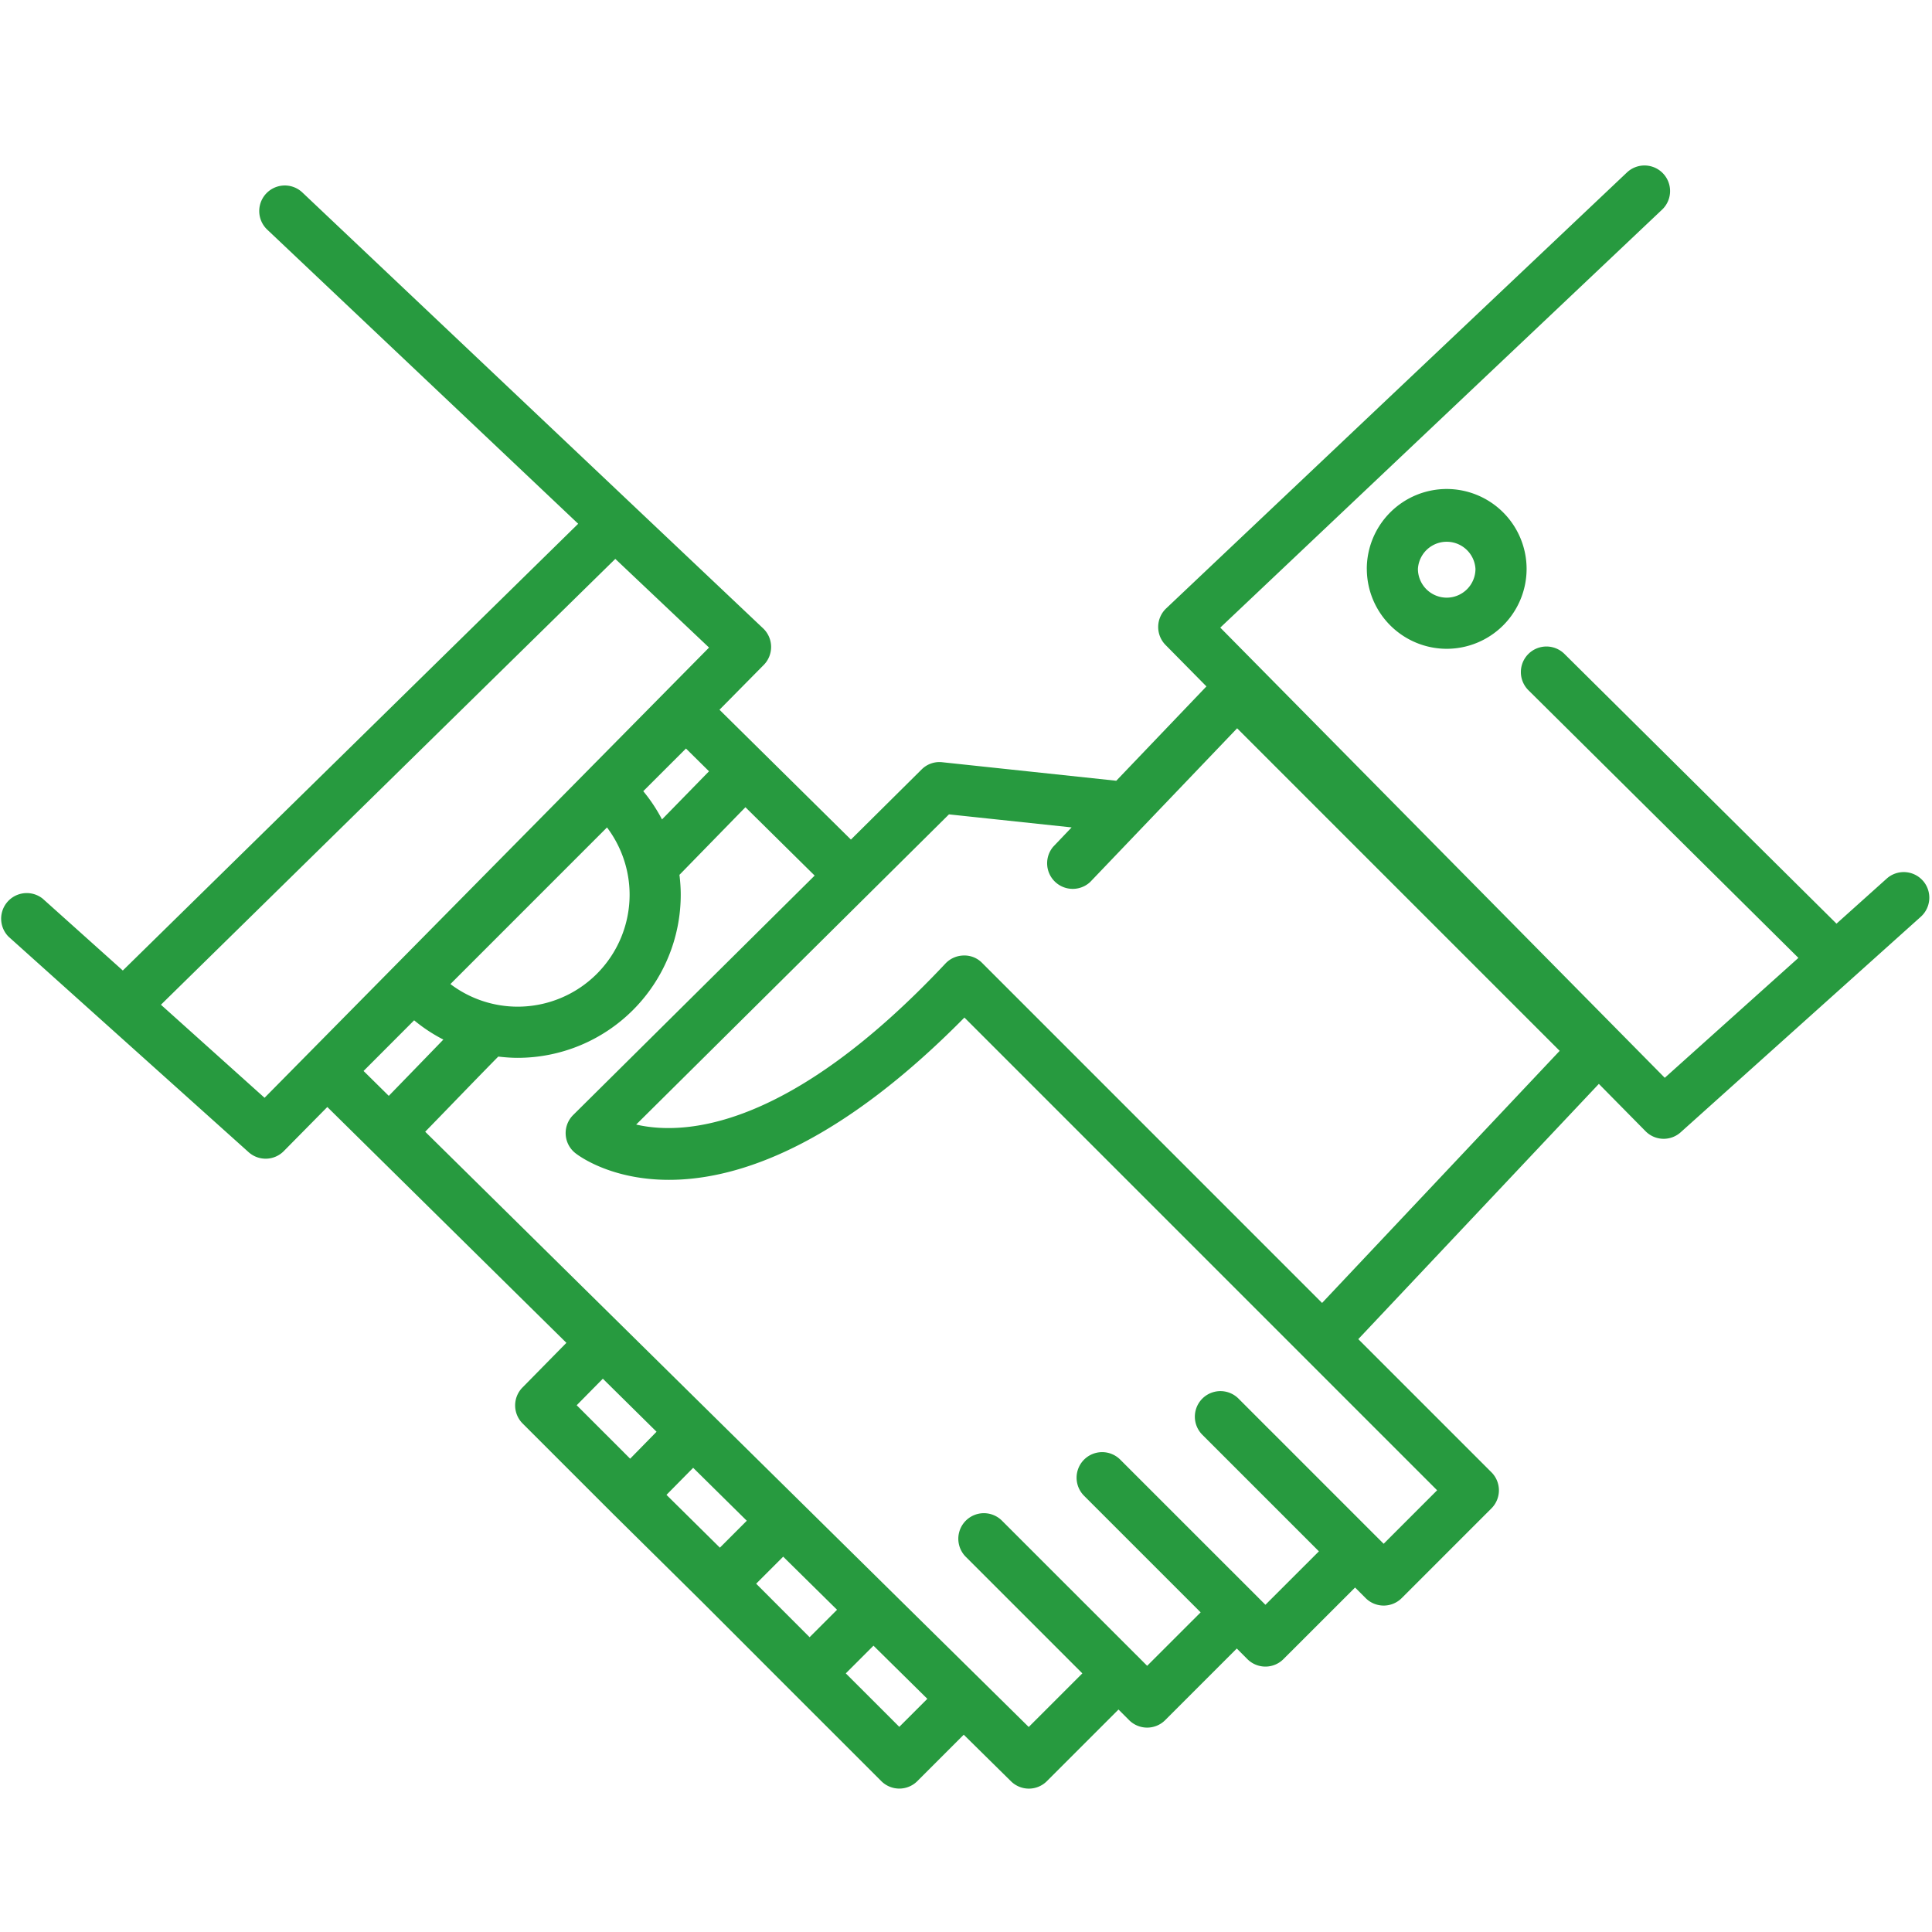 <svg width="60" height="60" viewBox="0 0 60 60" xmlns="http://www.w3.org/2000/svg"><title>icon_friendly</title><path d="M59.713 27.347a.793.793 0 0 0-1.121-.06l-1.558 1.398-8.449-8.377a.794.794 0 1 0-1.118 1.128l8.384 8.312-4.15 3.724-13.804-13.981 13.72-12.98a.794.794 0 0 0-1.091-1.155l-14.31 13.539a.796.796 0 0 0-.02 1.134l1.271 1.288-2.8 2.93-5.402-.575a.781.781 0 0 0-.644.225l-2.195 2.177-4.082-4.032 1.376-1.393a.796.796 0 0 0-.02-1.134L9.39 5.977A.794.794 0 0 0 8.3 7.132l9.656 9.134L3.814 30.14l-2.49-2.233a.795.795 0 0 0-1.06 1.181l7.455 6.692a.792.792 0 0 0 1.096-.033l1.35-1.368 7.425 7.324-1.364 1.387a.793.793 0 0 0 .005 1.118l2.784 2.784.002.001.001.002 2.785 2.753 2.78 2.781 2.785 2.784a.792.792 0 0 0 1.122 0l1.44-1.44 1.465 1.444a.79.79 0 0 0 1.119-.004l2.222-2.222.328.328a.792.792 0 0 0 1.123 0l2.223-2.223.327.328a.792.792 0 0 0 1.123 0l2.223-2.222.327.327a.792.792 0 0 0 1.123 0l2.784-2.784a.793.793 0 0 0 0-1.123l-4.134-4.134 7.471-7.927 1.448 1.468a.79.79 0 0 0 1.096.032l7.455-6.691a.797.797 0 0 0 .06-1.124zm-40.16.442a3.478 3.478 0 0 1-3.474 3.474c-.762 0-1.494-.25-2.091-.702l4.863-4.864c.451.598.702 1.33.702 2.092zm.424-3.218l1.326-1.325.716.707-1.46 1.495a5.001 5.001 0 0 0-.582-.877zM8.216 34.093l-3.218-2.89 14.111-13.846 2.911 2.754L8.216 34.093zm4.646-2.406c.281.233.584.432.907.598l-.773.798-.922.95-.783-.773 1.57-1.573zm5.86 11.13l1.668 1.647-.82.837-1.66-1.66.811-.823zm3.635 5.247l-1.659-1.64.829-.84 1.665 1.644-.835.836zm1.966.28l1.672 1.649-.852.852-1.66-1.662.84-.84zm3.605 5.284l-1.661-1.66.86-.86 1.672 1.65-.87.87zm15.043-5.685l-.328-.327-3.205-3.206h-.001l-.974-.975a.793.793 0 1 0-1.123 1.123l3.62 3.62-1.661 1.66-4.509-4.508a.793.793 0 1 0-1.123 1.123l.976.976 2.644 2.644-1.661 1.66-2.607-2.605-.927-.927-.975-.975a.793.793 0 1 0-1.123 1.123l1.823 1.822 1.796 1.797-1.665 1.665-18.743-18.486c.3-.309.613-.63.931-.96.468-.483.929-.958 1.338-1.374.2.023.401.039.605.039a5.067 5.067 0 0 0 5.062-5.063c0-.208-.015-.415-.04-.62l2.049-2.1 2.15 2.123-7.497 7.433a.792.792 0 0 0 .065 1.186c.185.148 4.534 3.441 12.083-4.21l14.68 14.681-1.66 1.661zm-1.913-7.479L30.502 29.906a.765.765 0 0 0-.574-.232.794.794 0 0 0-.567.25c-4.87 5.183-8.133 5.34-9.604 5l9.714-9.633 3.809.405-.572.6a.795.795 0 0 0 1.148 1.096l4.564-4.774 10.017 10.017-7.379 7.829zm1.39-22.796a2.484 2.484 0 0 0 2.48 2.481 2.484 2.484 0 0 0 2.482-2.481 2.484 2.484 0 0 0-2.481-2.482 2.484 2.484 0 0 0-2.482 2.482zm3.374 0a.895.895 0 0 1-.893.893.895.895 0 0 1-.894-.893.895.895 0 0 1 1.787 0z" fill="#279A3F" fill-rule="nonzero"/></svg>